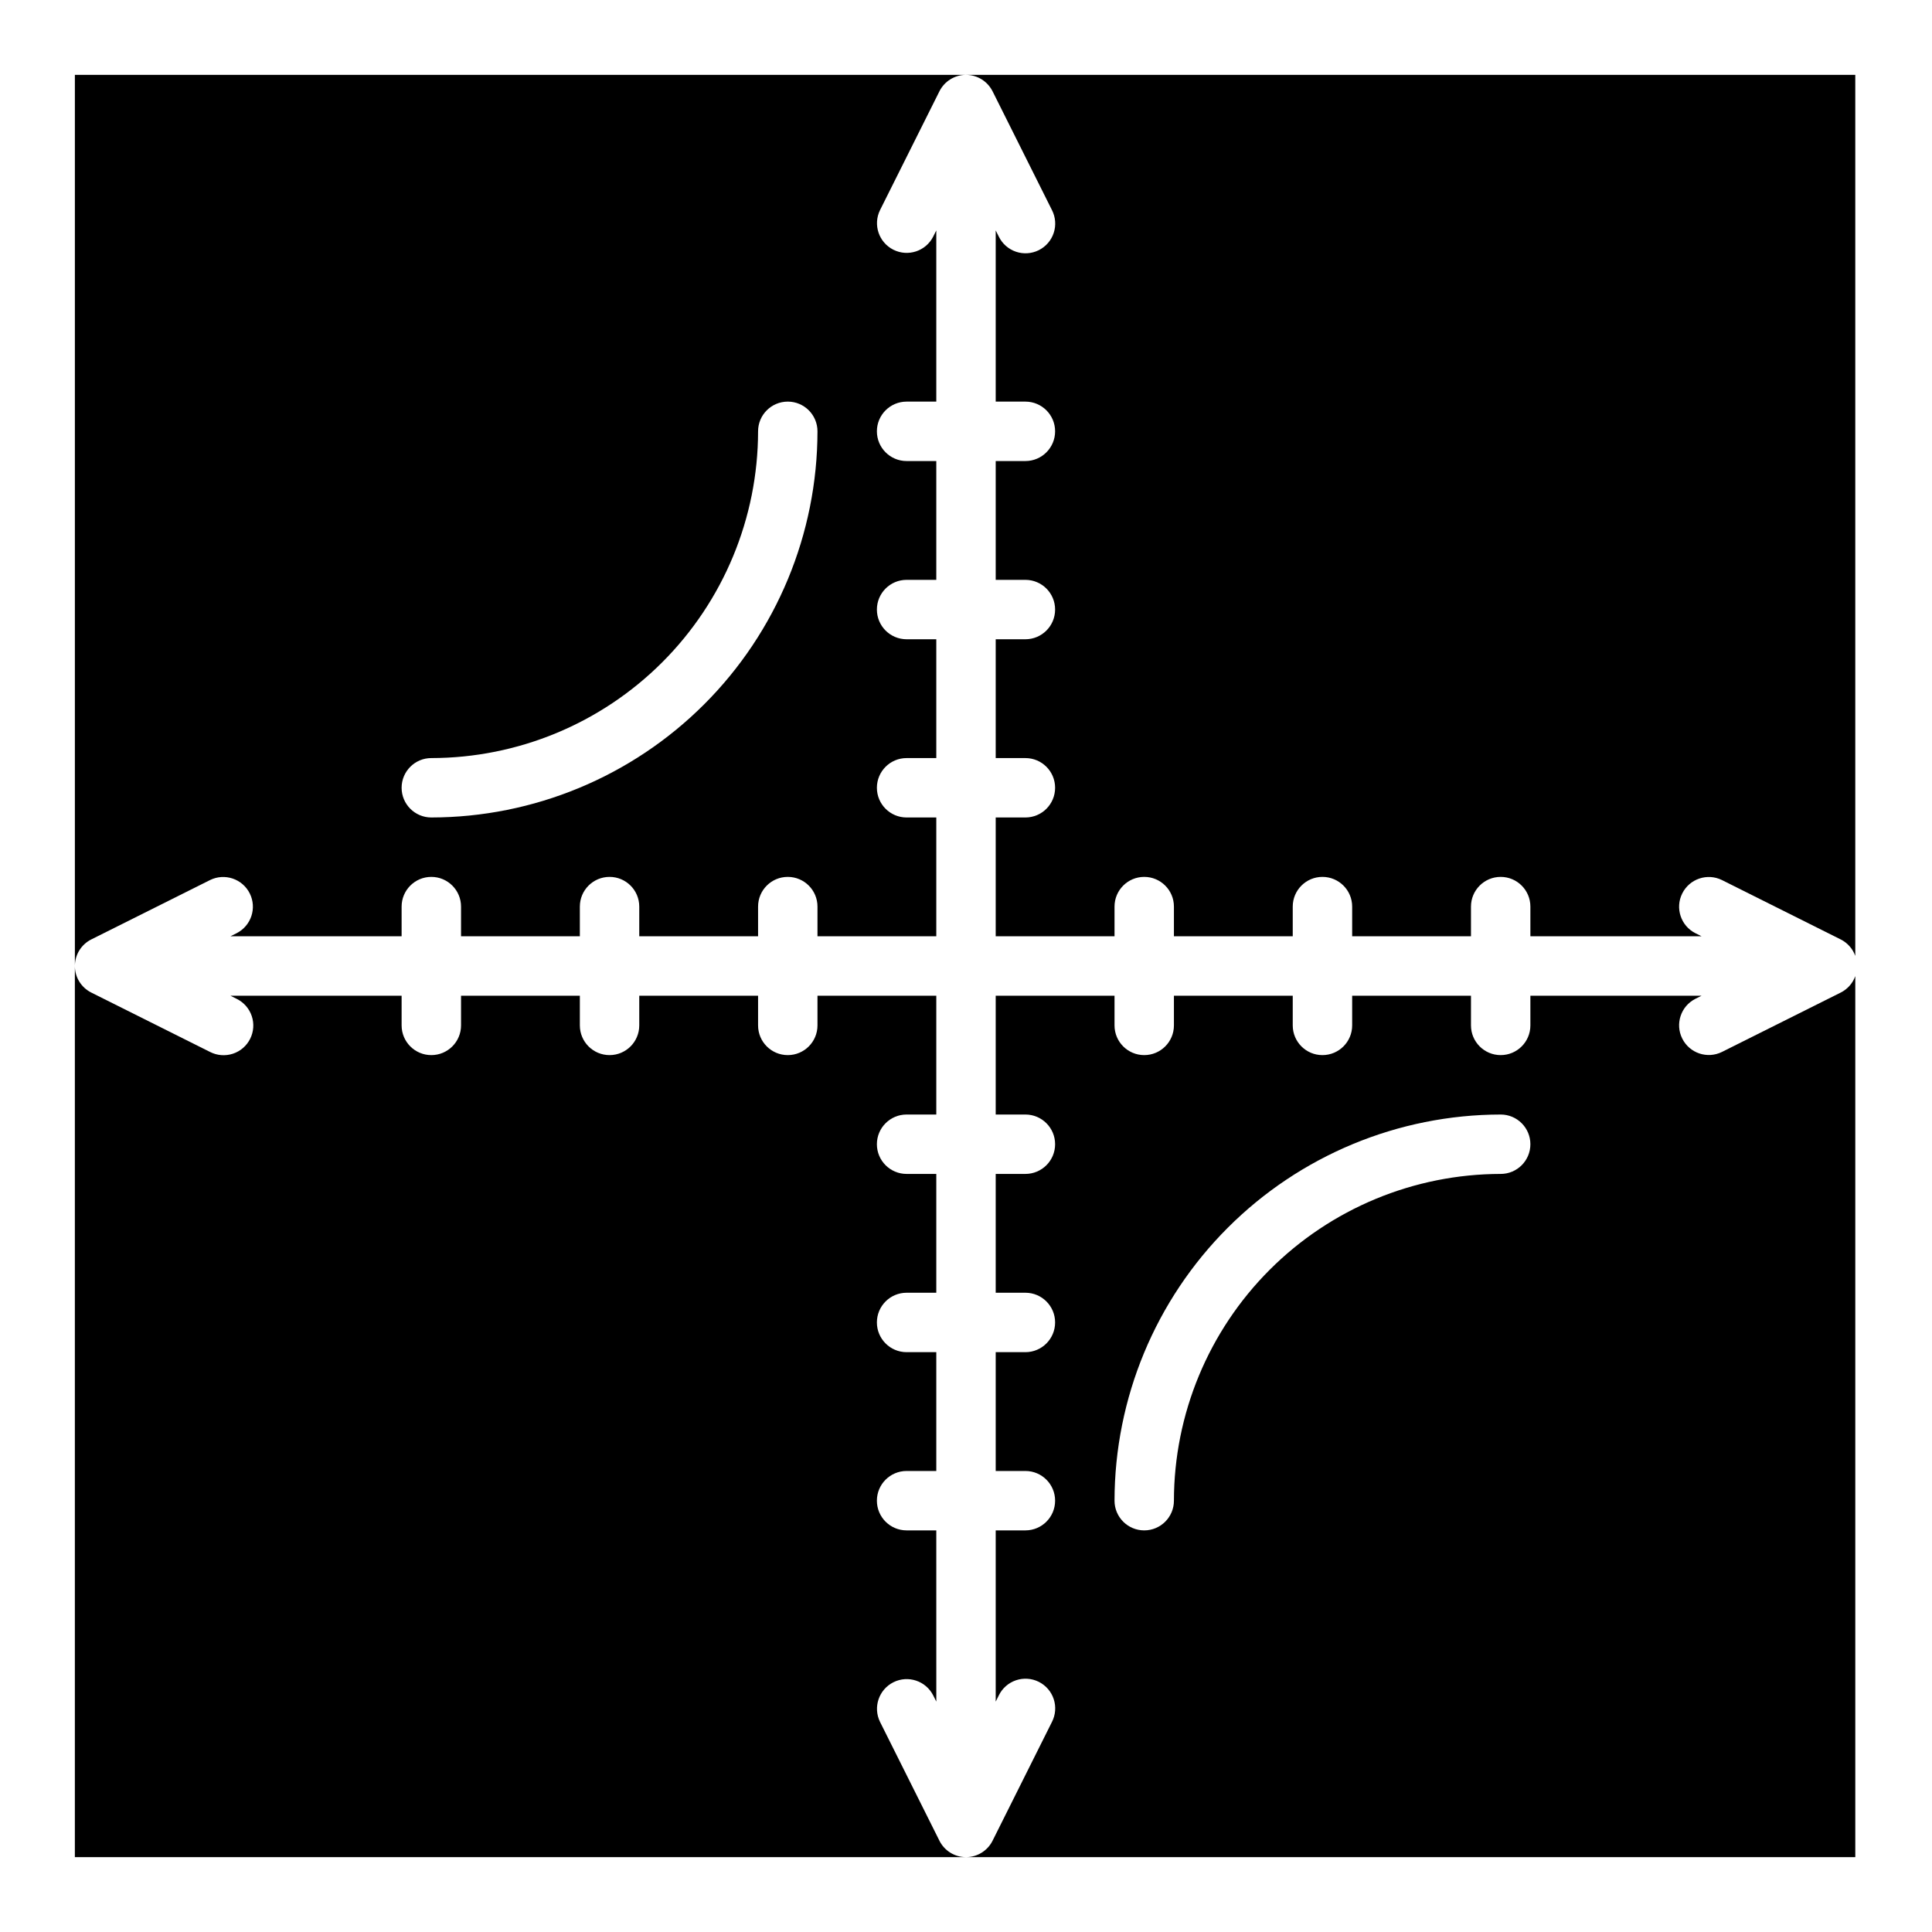 <?xml version="1.0" encoding="UTF-8"?>
<!-- Uploaded to: ICON Repo, www.iconrepo.com, Generator: ICON Repo Mixer Tools -->
<svg fill="#000000" width="800px" height="800px" version="1.1" viewBox="144 144 512 512" xmlns="http://www.w3.org/2000/svg">
 <g>
  <path d="m168.19 392.96 31.488-15.742c3.883-1.906 8.574-0.32 10.508 3.547 1.934 3.867 0.387 8.57-3.465 10.535l-1.66 0.828h45.371v-7.871c0-4.348 3.523-7.871 7.871-7.871 4.348 0 7.875 3.523 7.875 7.871v7.871h31.488v-7.871c0-4.348 3.523-7.871 7.871-7.871s7.871 3.523 7.871 7.871v7.871h31.488v-7.871c0-4.348 3.523-7.871 7.871-7.871s7.871 3.523 7.871 7.871v7.871h31.488v-31.488h-7.871c-4.348 0-7.871-3.523-7.871-7.871s3.523-7.871 7.871-7.871h7.871v-31.488h-7.871c-4.348 0-7.871-3.523-7.871-7.871s3.523-7.871 7.871-7.871h7.871v-31.488h-7.871c-4.348 0-7.871-3.527-7.871-7.875 0-4.348 3.523-7.871 7.871-7.871h7.871v-45.371l-0.832 1.66h0.004c-1.965 3.852-6.668 5.398-10.535 3.465-3.867-1.934-5.453-6.625-3.547-10.508l15.742-31.488c1.336-2.664 4.059-4.348 7.043-4.352h-236.16v236.16c0.004-2.984 1.688-5.707 4.352-7.043zm90.113-48.062c22.961-0.027 44.969-9.156 61.203-25.391s25.363-38.242 25.391-61.203c0-4.348 3.523-7.871 7.871-7.871s7.871 3.523 7.871 7.871c-0.027 27.133-10.82 53.145-30.008 72.328-19.184 19.188-45.195 29.98-72.328 30.008-4.348 0-7.871-3.523-7.871-7.871s3.523-7.871 7.871-7.871z"/>
  <path d="m407.04 168.19 15.742 31.488c0.953 1.871 1.121 4.043 0.465 6.035-0.652 1.996-2.078 3.644-3.957 4.582-1.875 0.938-4.051 1.09-6.035 0.418-1.988-0.672-3.629-2.109-4.551-3.992l-0.832-1.66v45.371h7.871c4.348 0 7.871 3.523 7.871 7.871 0 4.348-3.523 7.875-7.871 7.875h-7.871v31.488h7.871c4.348 0 7.871 3.523 7.871 7.871s-3.523 7.871-7.871 7.871h-7.871v31.488h7.871c4.348 0 7.871 3.523 7.871 7.871s-3.523 7.871-7.871 7.871h-7.871v31.488h31.488v-7.871c0-4.348 3.523-7.871 7.871-7.871 4.348 0 7.871 3.523 7.871 7.871v7.871h31.488v-7.871c0-4.348 3.523-7.871 7.871-7.871 4.348 0 7.875 3.523 7.875 7.871v7.871h31.488v-7.871c0-4.348 3.523-7.871 7.871-7.871 4.348 0 7.871 3.523 7.871 7.871v7.871h45.375l-1.66-0.832-0.004 0.004c-3.852-1.965-5.398-6.668-3.465-10.535 1.934-3.867 6.625-5.453 10.508-3.547l31.488 15.742c1.797 0.906 3.18 2.469 3.859 4.363v-233.48h-235.67c2.981 0.004 5.707 1.688 7.039 4.352z"/>
  <path d="m392.96 631.81-15.742-31.488c-1.906-3.883-0.32-8.574 3.547-10.508 3.867-1.934 8.57-0.387 10.535 3.465l0.832 1.66-0.004-45.371h-7.871c-4.348 0-7.871-3.523-7.871-7.871 0-4.348 3.523-7.871 7.871-7.871h7.871v-31.488h-7.871c-4.348 0-7.871-3.527-7.871-7.875 0-4.348 3.523-7.871 7.871-7.871h7.871v-31.488h-7.871c-4.348 0-7.871-3.523-7.871-7.871 0-4.348 3.523-7.871 7.871-7.871h7.871v-31.488h-31.488v7.871c0 4.348-3.523 7.871-7.871 7.871s-7.871-3.523-7.871-7.871v-7.871h-31.488v7.871c0 4.348-3.523 7.871-7.871 7.871s-7.871-3.523-7.871-7.871v-7.871h-31.488v7.871c0 4.348-3.527 7.871-7.875 7.871-4.348 0-7.871-3.523-7.871-7.871v-7.871h-45.371l1.66 0.832c1.883 0.922 3.32 2.562 3.992 4.551 0.672 1.984 0.52 4.16-0.418 6.035-0.938 1.879-2.586 3.305-4.582 3.957-1.992 0.656-4.164 0.488-6.035-0.465l-31.488-15.742c-2.664-1.332-4.348-4.059-4.352-7.039v236.16h236.16c-2.984 0-5.707-1.684-7.043-4.352z"/>
  <path d="m631.81 407.04-31.488 15.742c-3.883 1.906-8.574 0.32-10.508-3.547s-0.387-8.57 3.465-10.531l1.66-0.832h-45.371v7.871c0 4.348-3.523 7.871-7.871 7.871-4.348 0-7.871-3.523-7.871-7.871v-7.871h-31.488v7.871c0 4.348-3.527 7.871-7.875 7.871-4.348 0-7.871-3.523-7.871-7.871v-7.871h-31.488v7.871c0 4.348-3.523 7.871-7.871 7.871-4.348 0-7.871-3.523-7.871-7.871v-7.871h-31.488v31.488h7.871c4.348 0 7.871 3.523 7.871 7.871 0 4.348-3.523 7.871-7.871 7.871h-7.871v31.488h7.871c4.348 0 7.871 3.523 7.871 7.871 0 4.348-3.523 7.875-7.871 7.875h-7.871v31.488h7.871c4.348 0 7.871 3.523 7.871 7.871 0 4.348-3.523 7.871-7.871 7.871h-7.871v45.375l0.832-1.66v-0.004c0.922-1.883 2.562-3.32 4.551-3.992 1.984-0.672 4.16-0.52 6.035 0.418 1.879 0.938 3.305 2.59 3.957 4.582 0.656 1.992 0.488 4.164-0.465 6.035l-15.742 31.488c-1.332 2.668-4.059 4.352-7.039 4.352h235.67v-233.48c-0.68 1.895-2.062 3.453-3.859 4.359zm-90.113 48.062c-22.957 0.027-44.969 9.16-61.203 25.391-16.23 16.234-25.363 38.246-25.391 61.203 0 4.348-3.523 7.871-7.871 7.871-4.348 0-7.871-3.523-7.871-7.871 0.031-27.133 10.82-53.145 30.008-72.328 19.184-19.188 45.195-29.977 72.328-30.008 4.348 0 7.871 3.523 7.871 7.871 0 4.348-3.523 7.871-7.871 7.871z"/>
 </g>
</svg>